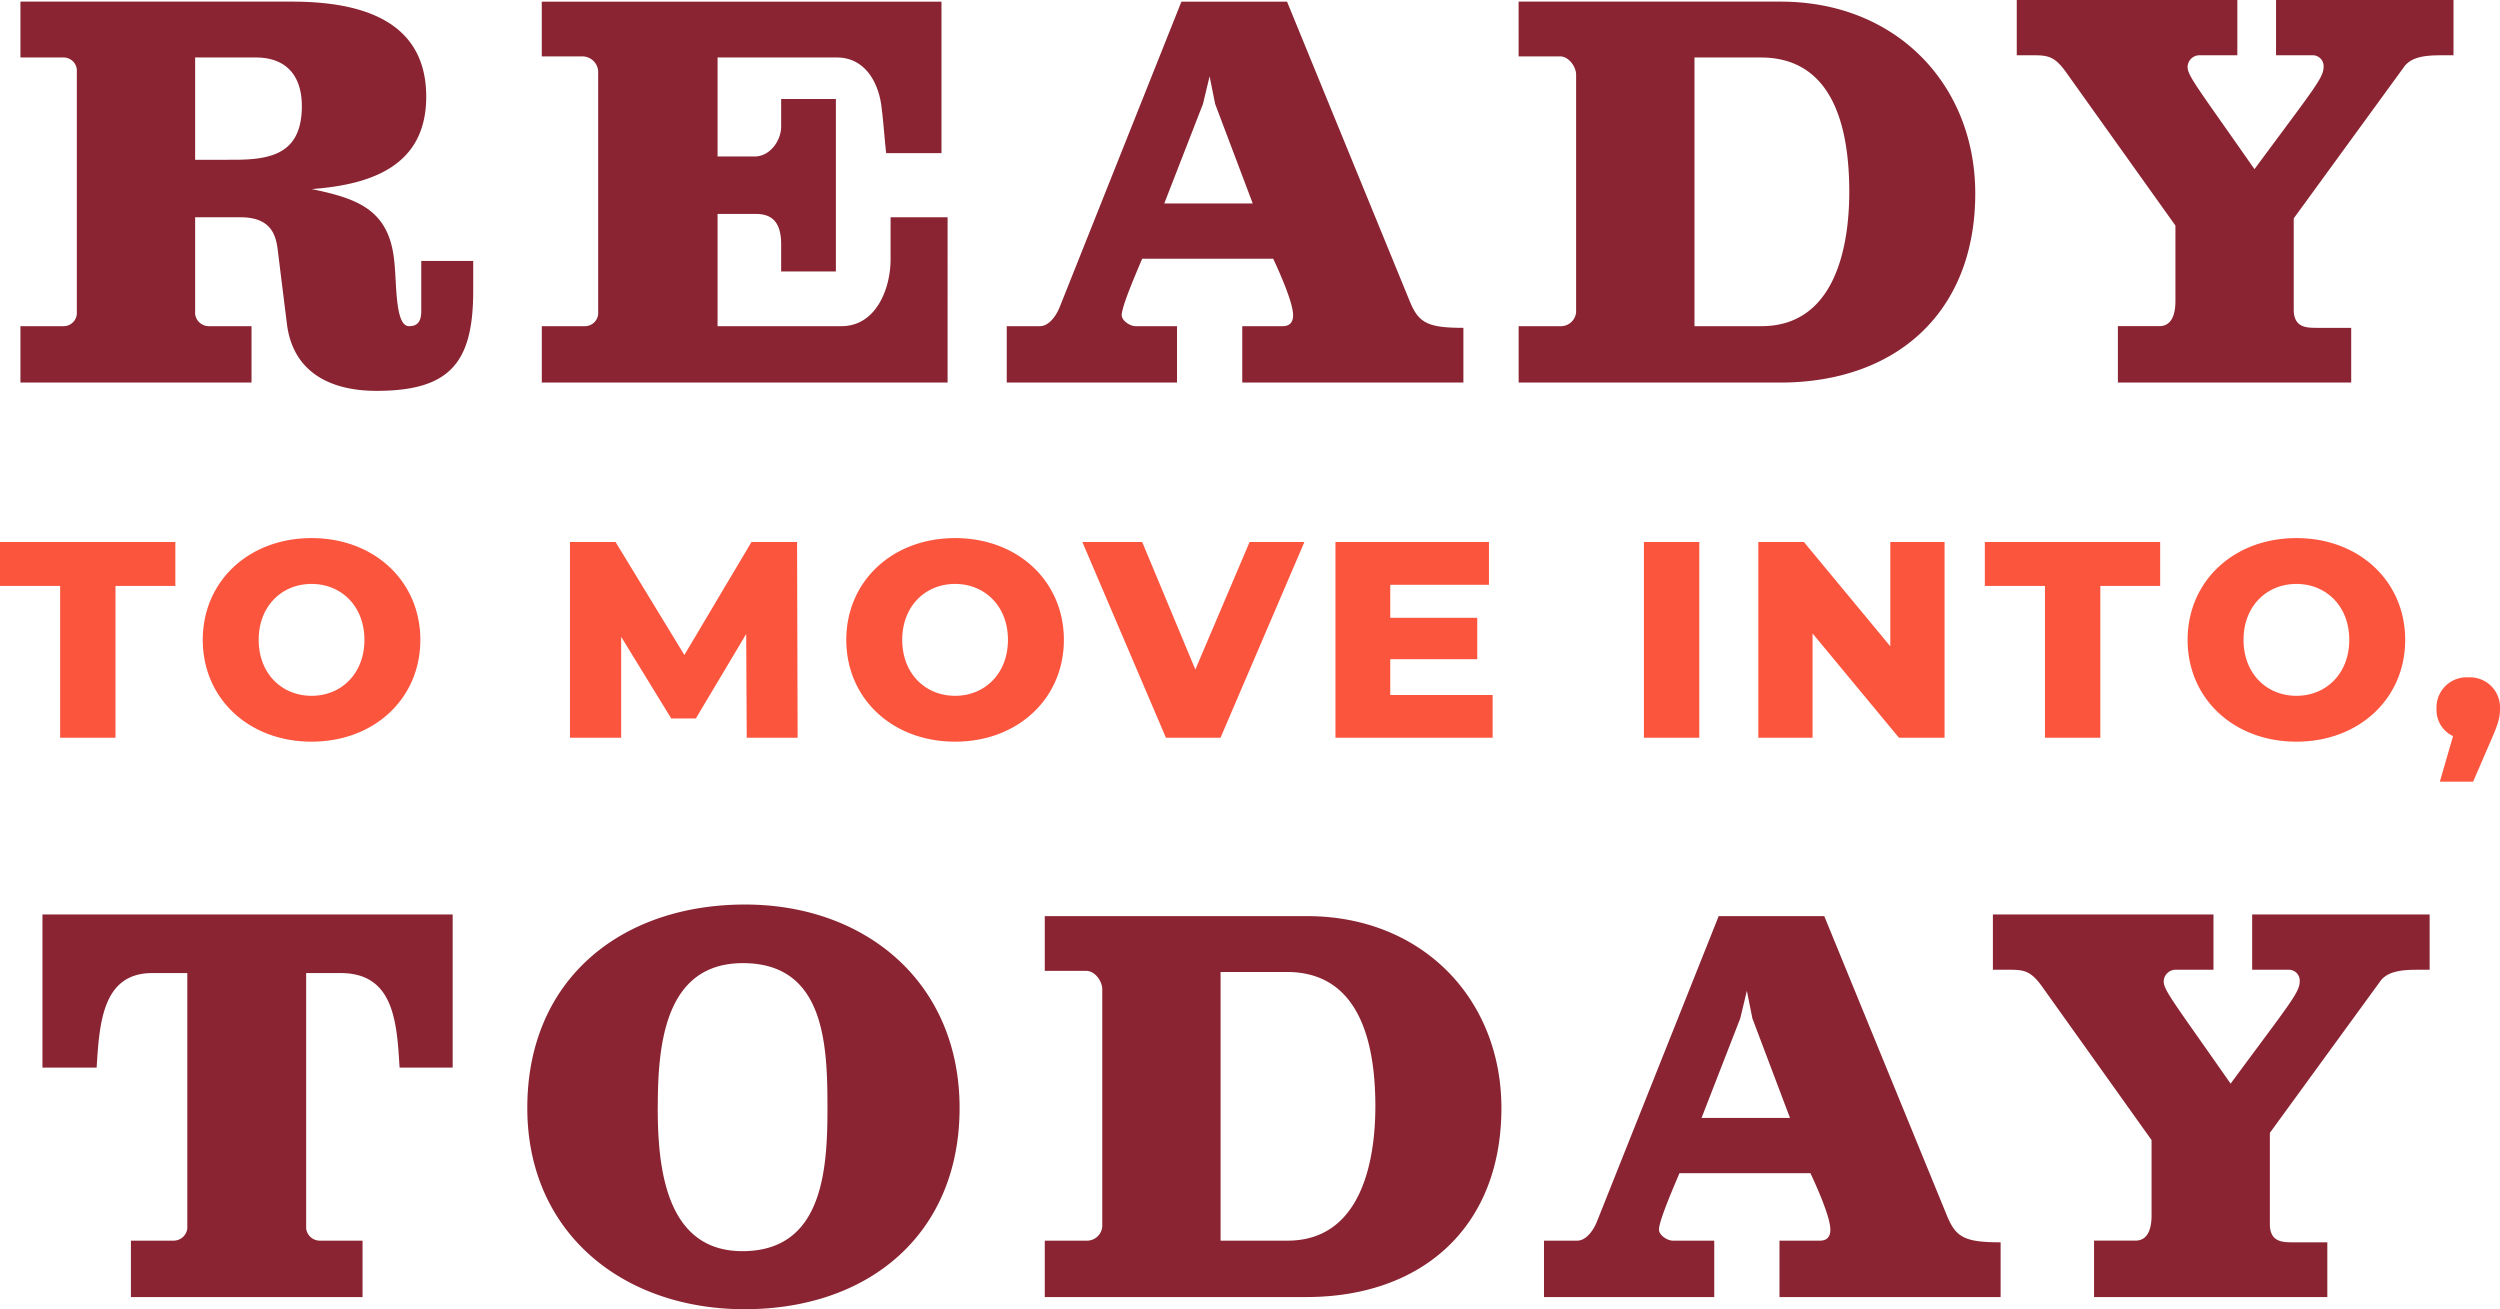 <?xml version="1.0" encoding="UTF-8"?> <svg xmlns="http://www.w3.org/2000/svg" width="384.377" height="201.292" viewBox="0 0 384.377 201.292"><g id="Section_1_Header" data-name="Section 1 Header" transform="translate(-548.899 -970.215)"><path id="Path_3563" data-name="Path 3563" d="M42.245,28.19h5.44c8.075.085,8.5,7.565,8.925,14.535h8.16V19.18H1.7V42.725h8.33c.425-6.715.85-14.45,8.415-14.535H23.97V67.46a2.124,2.124,0,0,1-2.125,1.87H15.3V78H50.915V69.33H44.37a2.124,2.124,0,0,1-2.125-1.87Zm34,20.74c0,19.125,14.62,30.94,33.4,30.94,19.21,0,33.065-11.645,33.065-30.94s-14.45-31.28-32.98-31.28C90.695,17.65,76.245,29.125,76.245,48.93Zm20.06,0c0-9.435.935-22.27,13.09-22.27,12.75,0,13,12.835,13,22.525,0,9.775-.935,21.76-13.09,21.76C97.495,70.945,96.3,58.025,96.3,48.93Zm59.5,20.4V78H196.01c17.85,0,30.005-10.795,30.005-29.07,0-16.66-12.07-29.5-29.92-29.5h-40.29V27.85h6.375c1.36,0,2.465,1.615,2.465,2.805v36.55a2.366,2.366,0,0,1-2.21,2.125Zm27.03-41.31h10.2c11.475,0,13.6,11.475,13.6,20.655,0,8.33-2.125,20.655-13.515,20.655H182.835ZM232.56,69.33V78h26.18V69.33h-6.375c-.85,0-2.125-.85-2.125-1.7,0-1.53,2.89-7.99,3.145-8.67H273.53c1.275,2.72,3.06,6.885,3.06,8.67,0,1.105-.51,1.7-1.615,1.7H268.77V78h34V69.585c-5.525,0-6.885-.765-8.245-4.08l-18.87-46.07H259.42l-18.7,46.92c-.425,1.1-1.53,2.975-3.06,2.975Zm30.175-34.17,1.02-4.25.85,4.25,5.78,15.3h-13.6ZM317.135,78H353V69.585H347.65c-1.615,0-3.485-.085-3.485-2.805V52.755l17.085-23.46c1.19-1.445,3.4-1.615,5.61-1.615h1.87v-8.5H341.445v8.5h5.525a1.671,1.671,0,0,1,1.785,1.785c0,1.7-1.53,3.4-10.625,15.725-8.84-12.665-10.285-14.365-10.285-15.725a1.84,1.84,0,0,1,1.7-1.785h5.95v-8.5H301.58v8.5h2.72c2.125,0,3.145.255,4.76,2.465L325.975,53.86V65.5c0,1.53-.34,3.825-2.465,3.825h-6.375Z" transform="translate(553.727 1091.637)" fill="#8a2432"></path><path id="Path_3562" data-name="Path 3562" d="M9.417,0h8.514V-23.349h9.2V-30.1H.172v6.751H9.417ZM48.074.6C57.706.6,64.8-6.02,64.8-15.05S57.706-30.7,48.074-30.7,31.347-24.08,31.347-15.05,38.442.6,48.074.6Zm0-7.052c-4.558,0-8.127-3.4-8.127-8.6s3.569-8.6,8.127-8.6,8.127,3.4,8.127,8.6S52.632-6.45,48.074-6.45ZM122.808,0l-.086-30.1h-7.009l-10.32,17.372L94.815-30.1H87.806V0h7.869V-15.523l7.7,12.556h3.784l7.74-12.986L114.982,0Zm24.209.6c9.632,0,16.727-6.622,16.727-15.652S156.649-30.7,147.017-30.7,130.29-24.08,130.29-15.05,137.385.6,147.017.6Zm0-7.052c-4.558,0-8.127-3.4-8.127-8.6s3.569-8.6,8.127-8.6,8.127,3.4,8.127,8.6S151.575-6.45,147.017-6.45ZM192.3-30.1l-8.342,19.608L175.784-30.1h-9.2L179.439,0h8.385l12.9-30.1ZM213.925-6.579v-5.5H227.3v-6.364H213.925v-5.074H229.1V-30.1H205.5V0h24.166V-6.579Zm39,6.579h8.514V-30.1h-8.514Zm37.883-30.1v16.039L277.522-30.1h-7.009V0h8.342V-16.039L292.142,0h7.009V-30.1ZM314.588,0H323.1V-23.349h9.2V-30.1H305.343v6.751h9.245Zm38.657.6c9.632,0,16.727-6.622,16.727-15.652S362.877-30.7,353.245-30.7,336.518-24.08,336.518-15.05,343.613.6,353.245.6Zm0-7.052c-4.558,0-8.127-3.4-8.127-8.6s3.569-8.6,8.127-8.6,8.127,3.4,8.127,8.6S357.8-6.45,353.245-6.45ZM379.69-9.288a4.627,4.627,0,0,0-4.9,4.816,4.415,4.415,0,0,0,2.537,4.214L375.3,6.751h5.117L383.13.473c1.247-2.8,1.419-3.741,1.419-4.945A4.616,4.616,0,0,0,379.69-9.288Z" transform="translate(548.727 1083.647)" fill="#fc553e"></path><path id="Path_3561" data-name="Path 3561" d="M30.175,52.585h6.97c5.1,0,5.525,3.23,5.78,5.44l1.36,10.965c.935,7.4,6.63,10.285,13.77,10.285,11.39,0,14.875-4.42,14.875-15.385V59.3H64.94v7.735c0,1.785-.765,2.295-1.87,2.295-2.21,0-1.87-6.63-2.3-10.2-.85-7.82-5.78-9.435-12.665-10.88,9.18-.68,17.6-3.57,17.6-14.2,0-11.985-10.455-14.62-20.655-14.62H3.315V28.02h6.63a2.041,2.041,0,0,1,2.04,1.87V67.46a2.041,2.041,0,0,1-2.04,1.87H3.315V78h35.53V69.33H32.3a2.124,2.124,0,0,1-2.125-1.87Zm0-24.565h9.35c4.42,0,7.055,2.55,7.055,7.48,0,7.4-4.845,8.245-10.54,8.245H30.175Zm53.3,41.31V78h62.39V52.585H137.1v6.46c0,4.505-2.21,10.285-7.565,10.285H110.5V52.075h5.865c2.21,0,3.91.935,3.91,4.675v4.165h8.415V34.4h-8.415v4.25c0,2.125-1.7,4.59-4.08,4.59H110.5V28.02h18.36c4.42,0,6.545,4.08,6.885,7.99.17,1.02.51,5.44.68,6.715h8.5V19.435H83.47V27.85h6.205a2.436,2.436,0,0,1,2.465,2.295V67.46a2.041,2.041,0,0,1-2.04,1.87Zm71.485,0V78h26.18V69.33H174.76c-.85,0-2.125-.85-2.125-1.7,0-1.53,2.89-7.99,3.145-8.67h20.145c1.275,2.72,3.06,6.885,3.06,8.67,0,1.105-.51,1.7-1.615,1.7h-6.2V78h34V69.585c-5.525,0-6.885-.765-8.245-4.08l-18.87-46.07H181.815l-18.7,46.92c-.425,1.1-1.53,2.975-3.06,2.975ZM185.13,35.16l1.02-4.25.85,4.25,5.78,15.3h-13.6Zm48.535,34.17V78h40.2c17.85,0,30.005-10.795,30.005-29.07,0-16.66-12.07-29.5-29.92-29.5h-40.29V27.85h6.375c1.36,0,2.465,1.615,2.465,2.805v36.55a2.366,2.366,0,0,1-2.21,2.125ZM260.7,28.02h10.2c11.475,0,13.6,11.475,13.6,20.655,0,8.33-2.125,20.655-13.515,20.655H260.7ZM325.8,78h35.87V69.585H356.32c-1.615,0-3.485-.085-3.485-2.805V52.755l17.085-23.46c1.19-1.445,3.4-1.615,5.61-1.615h1.87v-8.5H350.115v8.5h5.525a1.671,1.671,0,0,1,1.785,1.785c0,1.7-1.53,3.4-10.625,15.725-8.84-12.665-10.285-14.365-10.285-15.725a1.84,1.84,0,0,1,1.7-1.785h5.95v-8.5H310.25v8.5h2.72c2.125,0,3.145.255,4.76,2.465L334.645,53.86V65.5c0,1.53-.34,3.825-2.465,3.825H325.8Z" transform="translate(548.727 951.035)" fill="#8a2432"></path></g></svg> 